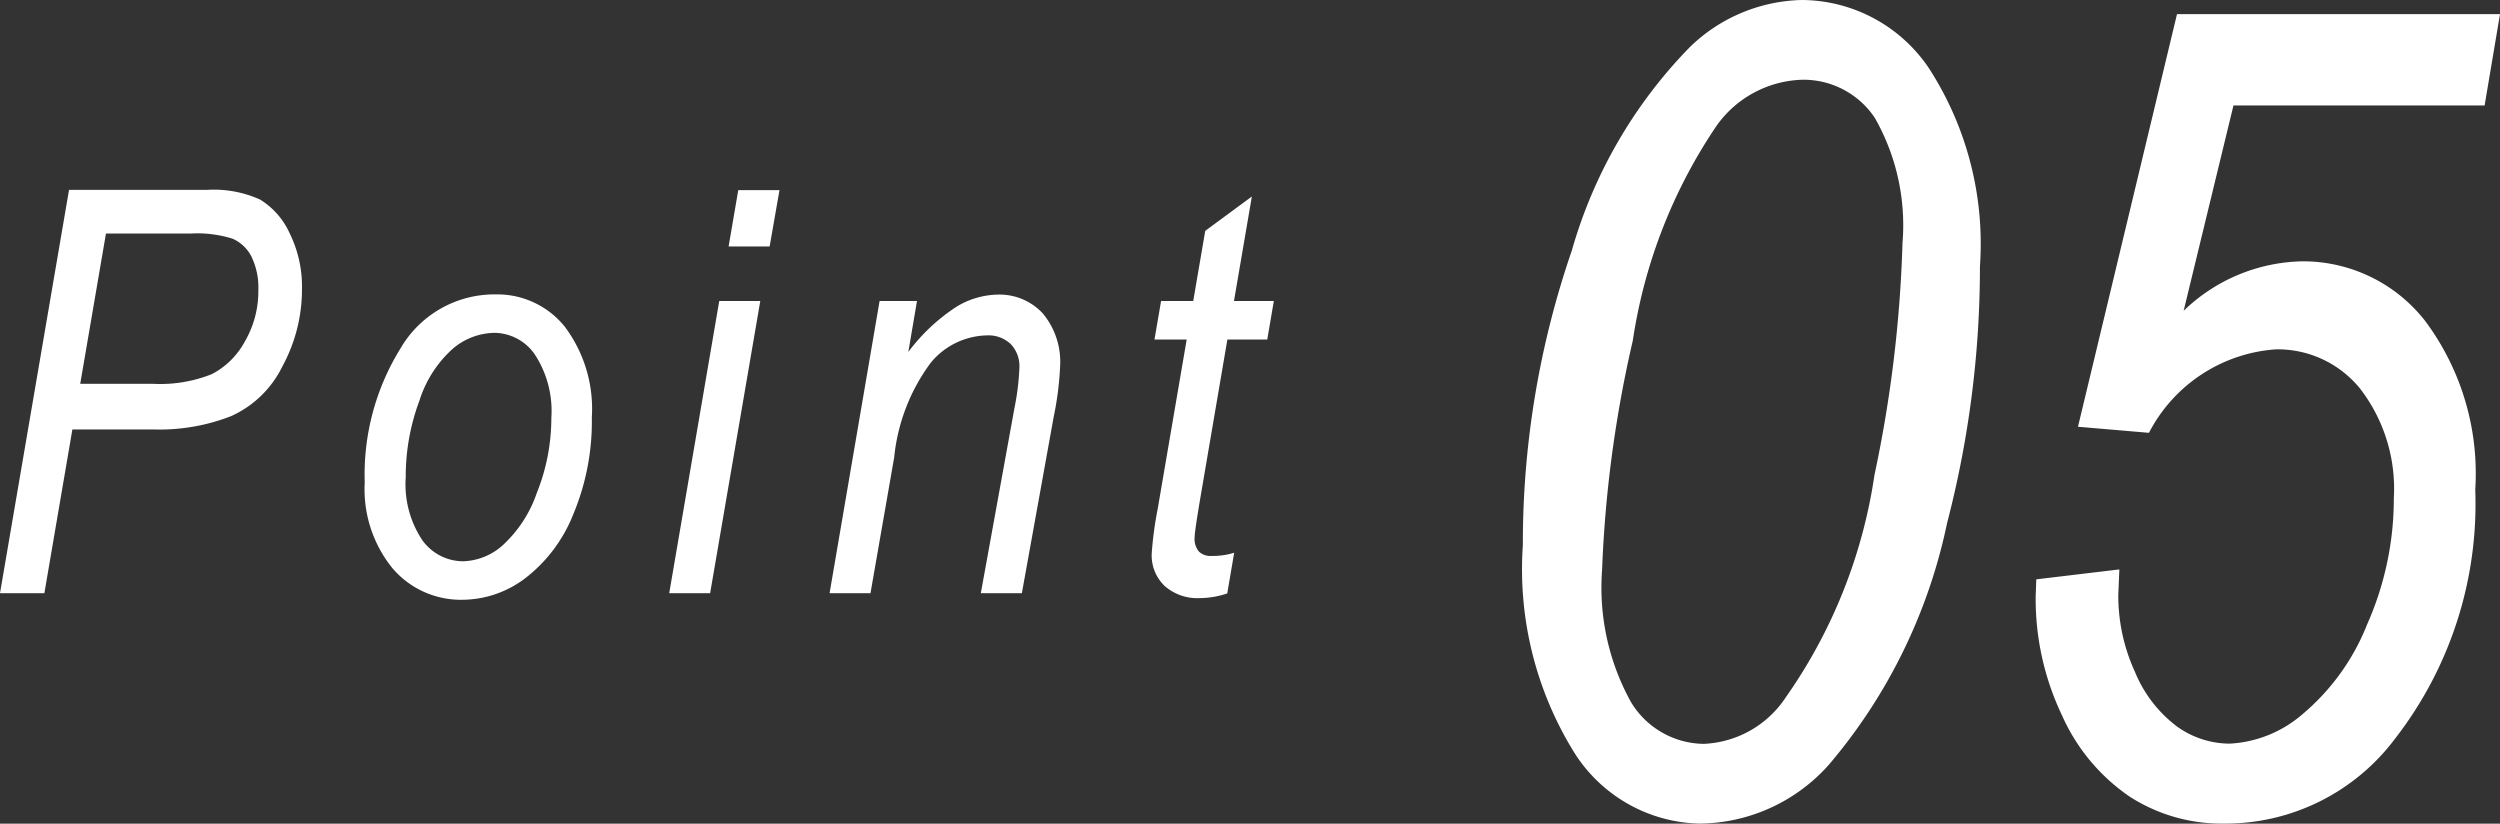 <svg xmlns="http://www.w3.org/2000/svg" width="57.686" height="19.005" viewBox="0 0 57.686 19.005">
  <rect x="0" y="0" width="57.686" height="19.005" fill="#333333" stroke="none"/>
  <defs>
    <style>
      .cls-1 {
        fill: #fff;
      }
    </style>
  </defs>
  <g id="グループ_13" data-name="グループ 13" transform="translate(-504.514 -2387.313)">
    <path id="パス_31" data-name="パス 31" class="cls-1" d="M-10.347-6.106a20.738,20.738,0,0,1,1.13-6.8,11.034,11.034,0,0,1,2.729-4.7A3.824,3.824,0,0,1-3.9-18.687,3.559,3.559,0,0,1-.99-17.132,7.454,7.454,0,0,1,.2-12.543,23.491,23.491,0,0,1-.559-6.614,12.549,12.549,0,0,1-3.275-1.054a4.034,4.034,0,0,1-3,1.371A3.507,3.507,0,0,1-9.147-1.3,8.021,8.021,0,0,1-10.347-6.106Zm1.828.575a5.448,5.448,0,0,0,.667,3.044,1.984,1.984,0,0,0,1.682.964A2.389,2.389,0,0,0-4.278-2.6,11.932,11.932,0,0,0-2.234-7.726a29.746,29.746,0,0,0,.647-5.353,5,5,0,0,0-.641-2.892A1.979,1.979,0,0,0-3.9-16.847a2.513,2.513,0,0,0-1.98,1.066,12,12,0,0,0-1.93,4.953A28.154,28.154,0,0,0-8.519-5.532ZM1.5-5.319l1.917-.229-.025.595a4.225,4.225,0,0,0,.386,1.772,3,3,0,0,0,.963,1.253,2.091,2.091,0,0,0,1.223.4A2.783,2.783,0,0,0,7.634-2.2a5.2,5.2,0,0,0,1.5-2.079A7.151,7.151,0,0,0,9.75-7.19a3.785,3.785,0,0,0-.773-2.523,2.447,2.447,0,0,0-1.951-.913A3.58,3.58,0,0,0,4.1-8.7l-1.638-.14,2.285-9.521H12.2l-.355,2.107H6.05L4.9-11.515A4.048,4.048,0,0,1,7.63-12.657a3.574,3.574,0,0,1,2.844,1.377,5.888,5.888,0,0,1,1.155,3.891A8.834,8.834,0,0,1,9.775-1.638,4.892,4.892,0,0,1,5.827.317,3.919,3.919,0,0,1,3.663-.3,4.457,4.457,0,0,1,2.095-2.177a6.242,6.242,0,0,1-.609-2.749Z" transform="translate(550 2406)"/>
    <path id="パス_30" data-name="パス 30" class="cls-1" d="M.514,0,2.107-9.306H5.293a2.587,2.587,0,0,1,1.225.225A1.779,1.779,0,0,1,7.2-8.3a2.784,2.784,0,0,1,.282,1.282,3.715,3.715,0,0,1-.453,1.787A2.426,2.426,0,0,1,5.847-4.085a4.536,4.536,0,0,1-1.763.308h-1.9L1.538,0ZM2.365-4.831H4.04a3.2,3.2,0,0,0,1.366-.225,1.825,1.825,0,0,0,.762-.759,2.3,2.3,0,0,0,.307-1.168,1.643,1.643,0,0,0-.158-.781.9.9,0,0,0-.43-.413,2.716,2.716,0,0,0-.98-.121H2.959ZM8.93-2.558a5.521,5.521,0,0,1,.819-3.079,2.509,2.509,0,0,1,2.2-1.257,2,2,0,0,1,1.593.74,3.159,3.159,0,0,1,.628,2.1,5.545,5.545,0,0,1-.428,2.234A3.469,3.469,0,0,1,12.627-.34,2.411,2.411,0,0,1,11.2.152,2.073,2.073,0,0,1,9.571-.574,2.893,2.893,0,0,1,8.93-2.558Zm.946-.114a2.325,2.325,0,0,0,.381,1.447,1.162,1.162,0,0,0,.952.489,1.433,1.433,0,0,0,.9-.365A2.92,2.92,0,0,0,12.9-2.311a4.642,4.642,0,0,0,.336-1.733,2.381,2.381,0,0,0-.381-1.463,1.144,1.144,0,0,0-.939-.5,1.521,1.521,0,0,0-.949.362,2.692,2.692,0,0,0-.774,1.2A4.994,4.994,0,0,0,9.876-2.672ZM17.326-8l.223-1.3H18.5L18.273-8Zm-1.37,8L17.11-6.741h.947L16.9,0Zm3.7,0,1.154-6.741h.863l-.2,1.175A4.356,4.356,0,0,1,22.57-6.6a1.893,1.893,0,0,1,.956-.289,1.362,1.362,0,0,1,1.049.433,1.745,1.745,0,0,1,.4,1.23,7.253,7.253,0,0,1-.147,1.154L24.093,0h-.947l.776-4.272a5.805,5.805,0,0,0,.114-.927.737.737,0,0,0-.2-.549.748.748,0,0,0-.549-.2,1.723,1.723,0,0,0-1.295.629,4.395,4.395,0,0,0-.845,2.184L20.6,0Zm9.336-.933-.16.939A2.024,2.024,0,0,1,28.2.114a1.142,1.142,0,0,1-.811-.279.975.975,0,0,1-.3-.749,8.384,8.384,0,0,1,.138-1.03l.669-3.908h-.743l.152-.889h.742l.277-1.619L29.4-9.153l-.413,2.412h.92l-.152.889h-.92L28.2-2.133q-.121.721-.121.849a.456.456,0,0,0,.1.325.389.389,0,0,0,.293.1A1.642,1.642,0,0,0,28.991-.933Z" transform="translate(504 2401)"/>
  </g>
</svg>
